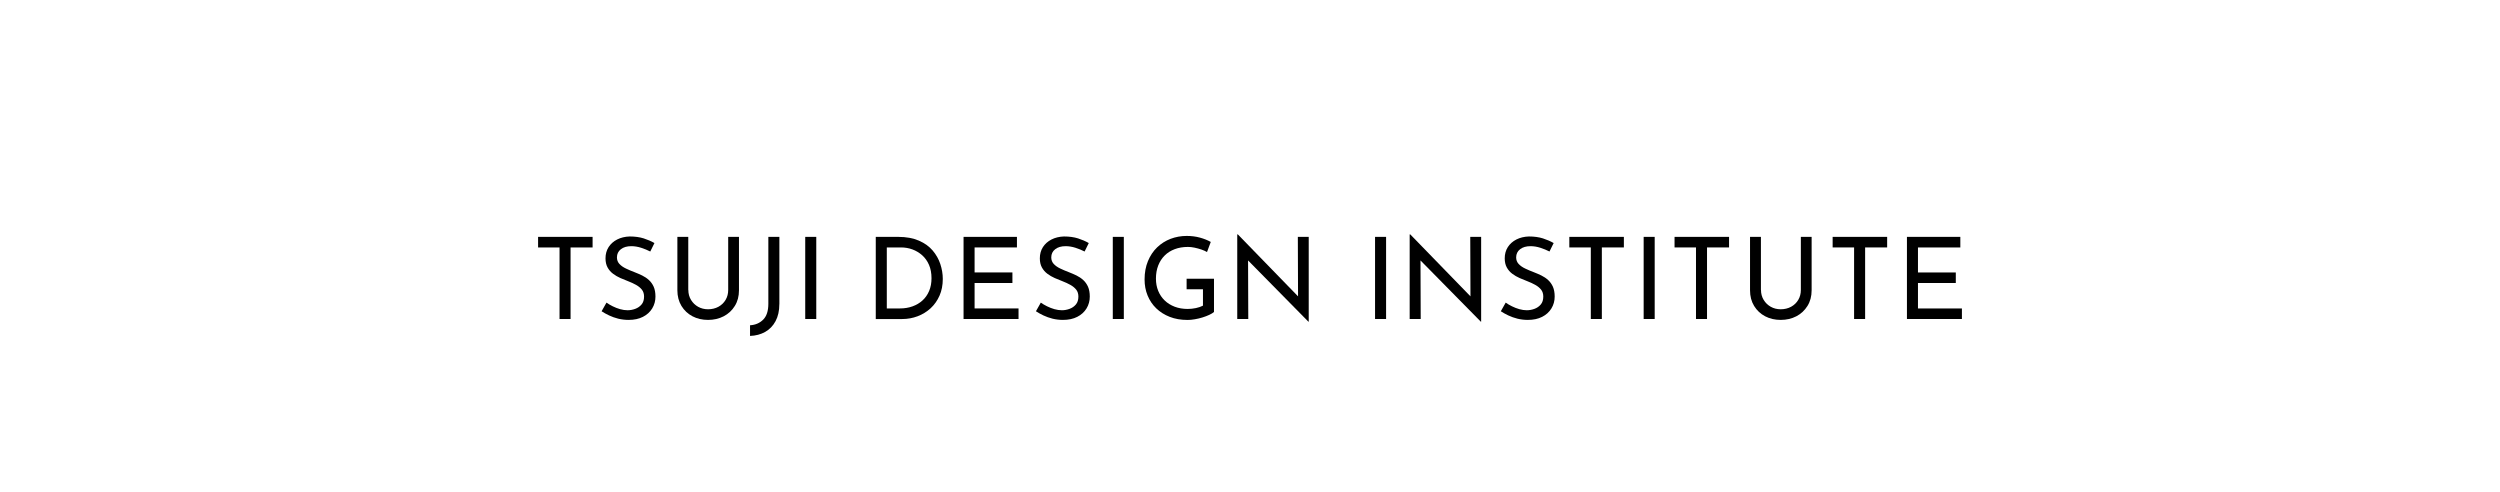 <?xml version="1.0" encoding="utf-8"?>
<svg xmlns="http://www.w3.org/2000/svg" fill="none" height="100%" overflow="visible" preserveAspectRatio="none" style="display: block;" viewBox="0 0 1280 252" width="100%">
<g id="Hero">
<g clip-path="url(#clip0_0_29)" id="logo">
<g id="Group">
<path d="M275.5 121.278H303.408V126.688H292.13V163.33H286.482V126.688H275.5V121.278Z" fill="black" id="Vector"/>
<path d="M332.946 128.781C331.52 128.04 329.946 127.41 328.242 126.854C326.538 126.317 324.872 126.039 323.242 126.039C321.001 126.039 319.205 126.558 317.871 127.614C316.538 128.651 315.871 130.059 315.871 131.8C315.871 133.116 316.297 134.227 317.149 135.154C318.001 136.061 319.131 136.858 320.52 137.506C321.909 138.173 323.372 138.784 324.89 139.359C326.205 139.859 327.501 140.433 328.779 141.045C330.057 141.674 331.205 142.434 332.242 143.379C333.261 144.305 334.076 145.454 334.687 146.806C335.279 148.158 335.594 149.844 335.594 151.863C335.594 154.068 335.039 156.087 333.927 157.921C332.816 159.736 331.242 161.181 329.187 162.219C327.131 163.275 324.686 163.793 321.853 163.793C320.001 163.793 318.223 163.571 316.538 163.164C314.853 162.737 313.297 162.182 311.853 161.496C310.427 160.811 309.13 160.107 308.019 159.366L310.519 154.938C311.445 155.605 312.519 156.235 313.723 156.828C314.927 157.421 316.186 157.921 317.501 158.291C318.816 158.662 320.094 158.847 321.335 158.847C322.649 158.847 323.964 158.606 325.261 158.125C326.557 157.643 327.631 156.902 328.483 155.883C329.335 154.883 329.761 153.53 329.761 151.863C329.761 150.437 329.39 149.233 328.631 148.288C327.872 147.343 326.872 146.528 325.631 145.843C324.39 145.157 323.075 144.546 321.668 144.009C320.353 143.508 319.02 142.953 317.649 142.36C316.297 141.767 315.038 141.026 313.871 140.155C312.705 139.285 311.779 138.21 311.075 136.932C310.371 135.654 310.019 134.098 310.019 132.282C310.019 130.078 310.556 128.151 311.612 126.502C312.686 124.854 314.149 123.557 316.001 122.612C317.853 121.667 320.001 121.149 322.39 121.074C325.112 121.074 327.501 121.408 329.575 122.056C331.65 122.723 333.483 123.52 335.076 124.446L332.927 128.799L332.946 128.781Z" fill="black" id="Vector_2"/>
<path d="M352.428 148.455C352.428 150.363 352.891 152.048 353.798 153.549C354.706 155.05 355.928 156.217 357.428 157.069C358.947 157.921 360.65 158.347 362.539 158.347C364.428 158.347 366.28 157.921 367.836 157.069C369.391 156.217 370.614 155.05 371.502 153.549C372.391 152.048 372.836 150.363 372.836 148.455V121.278H378.354V148.621C378.354 151.678 377.651 154.364 376.225 156.643C374.817 158.94 372.91 160.7 370.521 161.941C368.132 163.182 365.465 163.793 362.521 163.793C359.576 163.793 356.909 163.182 354.558 161.941C352.187 160.7 350.317 158.94 348.909 156.643C347.52 154.346 346.817 151.678 346.817 148.621V121.278H352.391V148.436L352.428 148.455Z" fill="black" id="Vector_3"/>
<path d="M399.022 155.716C399.022 159.125 398.373 162.033 397.077 164.442C395.781 166.85 394.003 168.684 391.762 169.944C389.521 171.203 386.929 171.889 384.021 172V166.535C386.725 166.387 388.966 165.424 390.744 163.664C392.503 161.904 393.392 159.199 393.392 155.55V121.278H399.04V155.716H399.022Z" fill="black" id="Vector_4"/>
<path d="M412.281 121.278H417.93V163.33H412.281V121.278Z" fill="black" id="Vector_5"/>
</g>
<g id="Group_2">
<path d="M448.393 163.33V121.278H459.857C464.005 121.278 467.542 121.927 470.468 123.205C473.394 124.483 475.746 126.169 477.524 128.262C479.301 130.356 480.616 132.671 481.45 135.209C482.283 137.747 482.709 140.285 482.709 142.804C482.709 145.991 482.153 148.844 481.042 151.363C479.931 153.882 478.413 156.031 476.487 157.828C474.542 159.607 472.32 160.978 469.82 161.922C467.32 162.867 464.671 163.349 461.875 163.349H448.375L448.393 163.33ZM454.023 157.921H460.764C463.097 157.921 465.227 157.569 467.19 156.865C469.153 156.161 470.857 155.161 472.301 153.845C473.764 152.53 474.894 150.9 475.709 148.992C476.524 147.065 476.931 144.898 476.931 142.452C476.931 139.859 476.505 137.58 475.653 135.617C474.801 133.653 473.635 132.023 472.172 130.708C470.69 129.392 469.023 128.392 467.172 127.706C465.32 127.021 463.357 126.688 461.301 126.688H454.042V157.921H454.023Z" fill="black" id="Vector_6"/>
<path d="M493.339 121.278H520.673V126.688H498.987V139.488H518.358V144.898H498.987V157.921H521.488V163.33H493.339V121.278Z" fill="black" id="Vector_7"/>
<path d="M555.322 128.781C553.896 128.04 552.322 127.41 550.618 126.854C548.914 126.317 547.248 126.039 545.618 126.039C543.377 126.039 541.581 126.558 540.248 127.614C538.914 128.651 538.247 130.059 538.247 131.8C538.247 133.116 538.673 134.227 539.525 135.154C540.377 136.061 541.507 136.858 542.896 137.506C544.285 138.173 545.748 138.784 547.266 139.359C548.581 139.859 549.877 140.433 551.155 141.045C552.433 141.674 553.581 142.434 554.618 143.379C555.637 144.305 556.452 145.454 557.063 146.806C557.655 148.158 557.97 149.844 557.97 151.863C557.97 154.068 557.415 156.087 556.303 157.921C555.192 159.736 553.618 161.181 551.563 162.219C549.507 163.275 547.062 163.793 544.229 163.793C542.377 163.793 540.599 163.571 538.914 163.164C537.229 162.737 535.673 162.182 534.229 161.496C532.803 160.811 531.507 160.107 530.395 159.366L532.895 154.938C533.821 155.605 534.896 156.235 536.099 156.828C537.303 157.421 538.562 157.921 539.877 158.291C541.192 158.662 542.47 158.847 543.711 158.847C545.025 158.847 546.34 158.606 547.637 158.125C548.933 157.643 550.007 156.902 550.859 155.883C551.711 154.883 552.137 153.53 552.137 151.863C552.137 150.437 551.766 149.233 551.007 148.288C550.248 147.343 549.248 146.528 548.007 145.843C546.766 145.157 545.451 144.546 544.044 144.009C542.729 143.508 541.396 142.953 540.025 142.36C538.673 141.767 537.414 141.026 536.247 140.155C535.081 139.285 534.155 138.21 533.451 136.932C532.747 135.654 532.395 134.098 532.395 132.282C532.395 130.078 532.932 128.151 533.988 126.502C535.062 124.854 536.525 123.557 538.377 122.612C540.229 121.667 542.377 121.149 544.766 121.074C547.488 121.074 549.877 121.408 551.951 122.056C554.026 122.723 555.859 123.52 557.452 124.446L555.303 128.799L555.322 128.781Z" fill="black" id="Vector_8"/>
<path d="M569.748 121.278H575.397V163.33H569.748V121.278Z" fill="black" id="Vector_9"/>
<path d="M621.564 159.736C620.99 160.237 620.175 160.737 619.12 161.218C618.083 161.7 616.916 162.145 615.657 162.534C614.397 162.923 613.101 163.238 611.768 163.46C610.434 163.701 609.175 163.812 608.008 163.812C604.638 163.812 601.601 163.293 598.916 162.237C596.23 161.181 593.915 159.736 591.989 157.865C590.064 156.013 588.601 153.808 587.563 151.289C586.526 148.77 586.026 146.028 586.026 143.082C586.026 139.6 586.6 136.469 587.749 133.69C588.897 130.911 590.452 128.577 592.452 126.651C594.453 124.724 596.749 123.279 599.342 122.279C601.934 121.297 604.694 120.797 607.601 120.797C610.046 120.797 612.305 121.093 614.397 121.667C616.49 122.242 618.323 122.983 619.916 123.872L617.99 129.04C617.212 128.577 616.249 128.151 615.12 127.762C613.972 127.373 612.805 127.058 611.601 126.799C610.397 126.539 609.268 126.428 608.231 126.428C605.749 126.428 603.508 126.799 601.49 127.558C599.471 128.318 597.749 129.392 596.323 130.819C594.897 132.227 593.786 133.949 593.008 135.932C592.23 137.932 591.841 140.174 591.841 142.656C591.841 144.953 592.23 147.047 593.008 148.936C593.786 150.844 594.897 152.475 596.323 153.845C597.749 155.216 599.471 156.291 601.471 157.05C603.471 157.81 605.675 158.18 608.064 158.18C609.49 158.18 610.916 158.032 612.305 157.736C613.694 157.439 614.897 157.032 615.916 156.494V148.121H607.545V142.712H621.564V159.699V159.736Z" fill="black" id="Vector_10"/>
<path d="M669.88 164.683L637.38 131.689L639.009 132.097L639.12 163.33H633.472V120H633.768L665.936 153.104L664.602 152.808L664.491 121.278H670.066V164.683H669.899H669.88Z" fill="black" id="Vector_11"/>
</g>
<g id="Group_3">
<path d="M704.029 121.278H709.678V163.33H704.029V121.278Z" fill="black" id="Vector_12"/>
<path d="M758.16 164.683L725.66 131.689L727.289 132.097L727.4 163.33H721.752V120H722.048L754.216 153.104L752.883 152.808L752.771 121.278H758.346V164.683H758.179H758.16Z" fill="black" id="Vector_13"/>
<path d="M793.347 128.781C791.921 128.04 790.346 127.41 788.643 126.854C786.939 126.317 785.272 126.039 783.643 126.039C781.402 126.039 779.605 126.558 778.272 127.614C776.939 128.651 776.272 130.059 776.272 131.8C776.272 133.116 776.698 134.227 777.55 135.154C778.402 136.061 779.531 136.858 780.92 137.506C782.309 138.173 783.772 138.784 785.291 139.359C786.606 139.859 787.902 140.433 789.18 141.045C790.458 141.674 791.606 142.434 792.643 143.379C793.661 144.305 794.476 145.454 795.087 146.806C795.68 148.158 795.995 149.844 795.995 151.863C795.995 154.068 795.439 156.087 794.328 157.921C793.217 159.736 791.643 161.181 789.587 162.219C787.532 163.275 785.087 163.793 782.254 163.793C780.402 163.793 778.624 163.571 776.939 163.164C775.253 162.737 773.698 162.182 772.253 161.496C770.827 160.811 769.531 160.107 768.42 159.366L770.92 154.938C771.846 155.605 772.92 156.235 774.124 156.828C775.328 157.421 776.587 157.921 777.902 158.291C779.217 158.662 780.494 158.847 781.735 158.847C783.05 158.847 784.365 158.606 785.661 158.125C786.957 157.643 788.032 156.902 788.883 155.883C789.735 154.883 790.161 153.53 790.161 151.863C790.161 150.437 789.791 149.233 789.032 148.288C788.272 147.343 787.272 146.528 786.032 145.843C784.791 145.157 783.476 144.546 782.068 144.009C780.754 143.508 779.42 142.953 778.05 142.36C776.698 141.767 775.439 141.026 774.272 140.155C773.105 139.285 772.179 138.21 771.476 136.932C770.772 135.654 770.42 134.098 770.42 132.282C770.42 130.078 770.957 128.151 772.013 126.502C773.087 124.854 774.55 123.557 776.402 122.612C778.254 121.667 780.402 121.149 782.791 121.074C785.513 121.074 787.902 121.408 789.976 122.056C792.05 122.723 793.884 123.52 795.476 124.446L793.328 128.799L793.347 128.781Z" fill="black" id="Vector_14"/>
<path d="M803.513 121.278H831.422V126.688H820.143V163.33H814.495V126.688H803.495V121.278H803.513Z" fill="black" id="Vector_15"/>
<path d="M841.551 121.278H847.2V163.33H841.551V121.278Z" fill="black" id="Vector_16"/>
<path d="M857.367 121.278H885.275V126.688H873.997V163.33H868.348V126.688H857.367V121.278Z" fill="black" id="Vector_17"/>
<path d="M901.627 148.455C901.627 150.363 902.09 152.048 902.997 153.549C903.905 155.05 905.127 156.217 906.627 157.069C908.146 157.921 909.849 158.347 911.738 158.347C913.627 158.347 915.479 157.921 917.035 157.069C918.59 156.217 919.813 155.05 920.702 153.549C921.591 152.048 922.035 150.363 922.035 148.455V121.278H927.554V148.621C927.554 151.678 926.85 154.364 925.424 156.643C923.998 158.921 922.109 160.7 919.72 161.941C917.331 163.182 914.664 163.793 911.72 163.793C908.775 163.793 906.109 163.182 903.757 161.941C901.386 160.7 899.516 158.94 898.108 156.643C896.701 154.346 896.016 151.678 896.016 148.621V121.278H901.59V148.436L901.627 148.455Z" fill="black" id="Vector_18"/>
<path d="M938.313 121.278H966.221V126.688H954.943V163.33H949.295V126.688H938.313V121.278Z" fill="black" id="Vector_19"/>
<path d="M976.351 121.278H1003.69V126.688H981.999V139.488H1001.37V144.898H981.999V157.921H1004.5V163.33H976.351V121.278Z" fill="black" id="Vector_20"/>
</g>
</g>
</g>
<defs>
<clipPath id="clip0_0_29">
<rect fill="white" height="52" transform="translate(275.5 120)" width="729"/>
</clipPath>
</defs>
</svg>
